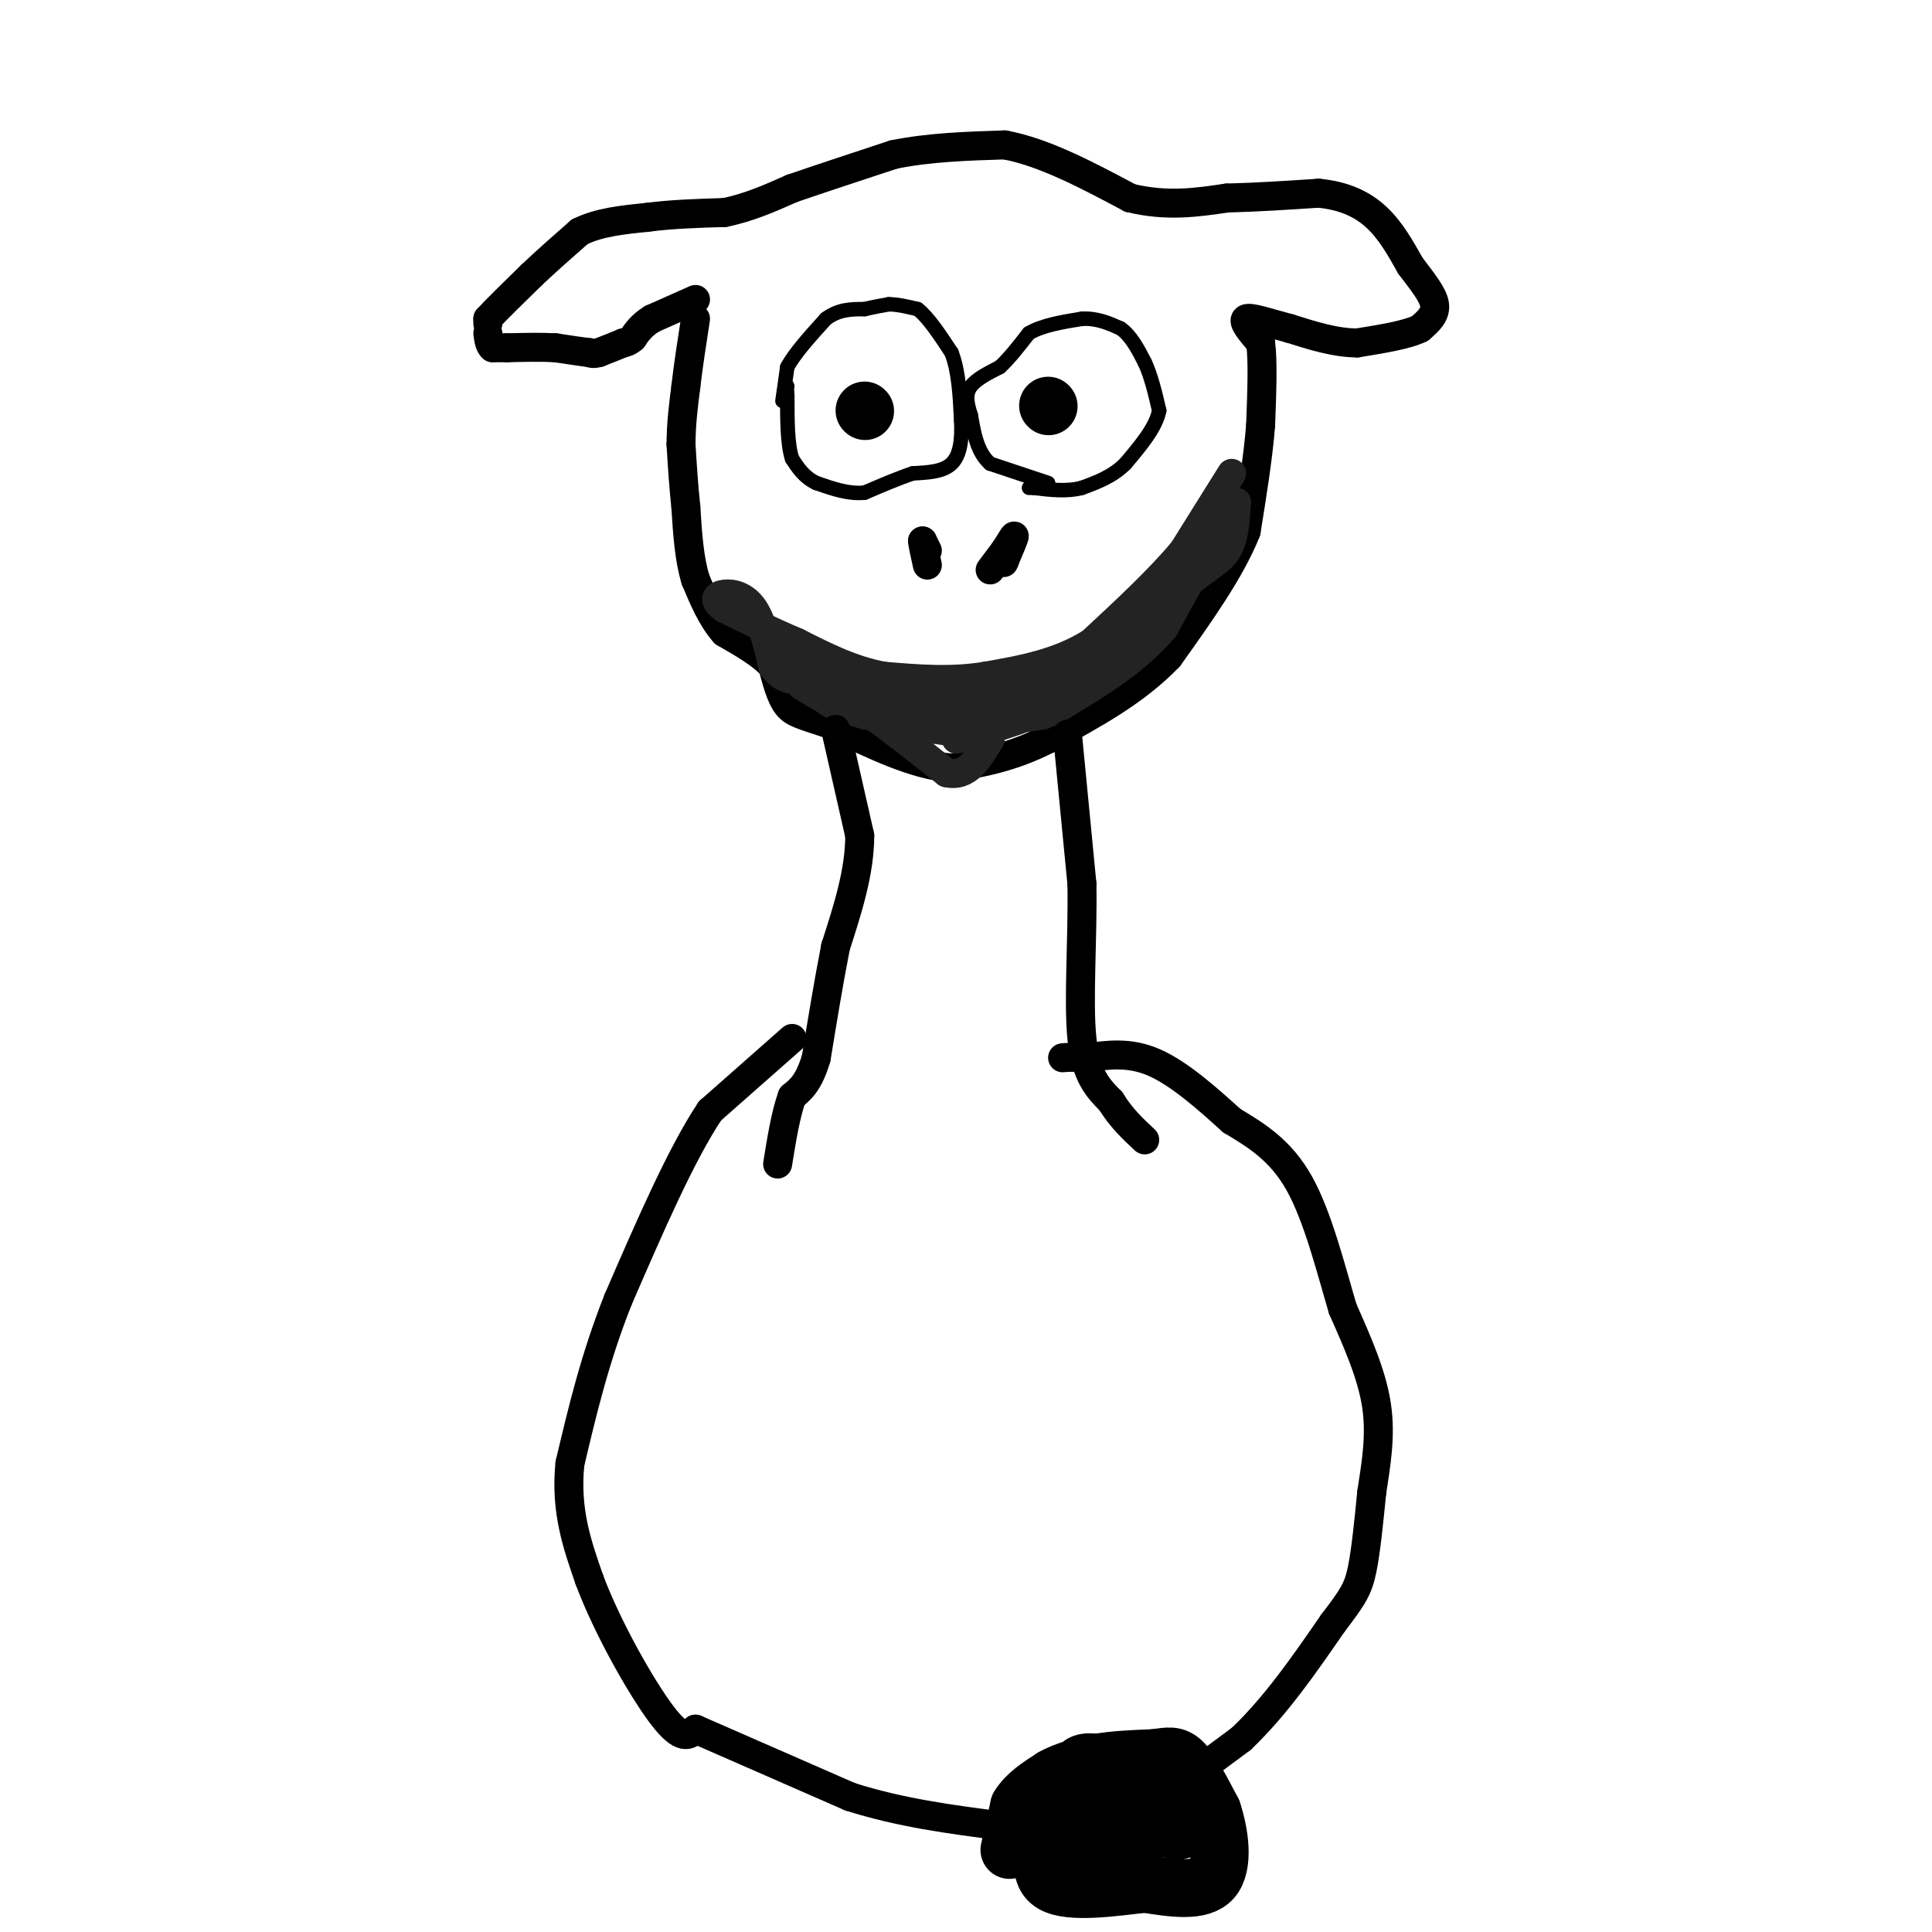 <svg viewBox='0 0 400 400' version='1.1' xmlns='http://www.w3.org/2000/svg' xmlns:xlink='http://www.w3.org/1999/xlink'><g fill='none' stroke='#000000' stroke-width='3' stroke-linecap='round' stroke-linejoin='round'><path d='M162,83c0.000,0.000 1.000,-7.000 1,-7'/><path d='M163,76c1.500,-2.833 4.750,-6.417 8,-10'/><path d='M171,66c2.667,-2.000 5.333,-2.000 8,-2'/><path d='M179,64c2.167,-0.500 3.583,-0.750 5,-1'/><path d='M184,63c1.833,0.000 3.917,0.500 6,1'/><path d='M190,64c2.167,1.667 4.583,5.333 7,9'/><path d='M197,73c1.500,3.833 1.750,8.917 2,14'/><path d='M199,87c0.222,4.089 -0.222,7.311 -2,9c-1.778,1.689 -4.889,1.844 -8,2'/><path d='M189,98c-3.000,1.000 -6.500,2.500 -10,4'/><path d='M179,102c-3.333,0.333 -6.667,-0.833 -10,-2'/><path d='M169,100c-2.500,-1.167 -3.750,-3.083 -5,-5'/><path d='M164,95c-1.000,-3.000 -1.000,-8.000 -1,-13'/><path d='M163,82c-0.167,-2.500 -0.083,-2.250 0,-2'/><path d='M217,100c0.000,0.000 -12.000,-4.000 -12,-4'/><path d='M205,96c-2.667,-2.333 -3.333,-6.167 -4,-10'/><path d='M201,86c-0.889,-2.711 -1.111,-4.489 0,-6c1.111,-1.511 3.556,-2.756 6,-4'/><path d='M207,76c2.000,-1.833 4.000,-4.417 6,-7'/><path d='M213,69c2.833,-1.667 6.917,-2.333 11,-3'/><path d='M224,66c3.167,-0.167 5.583,0.917 8,2'/><path d='M232,68c2.167,1.500 3.583,4.250 5,7'/><path d='M237,75c1.333,2.833 2.167,6.417 3,10'/><path d='M240,85c-0.667,3.500 -3.833,7.250 -7,11'/><path d='M233,96c-2.667,2.667 -5.833,3.833 -9,5'/><path d='M224,101c-3.167,0.833 -6.583,0.417 -10,0'/><path d='M214,101c-1.667,0.000 -0.833,0.000 0,0'/></g>
<g fill='none' stroke='#000000' stroke-width='12' stroke-linecap='round' stroke-linejoin='round'><path d='M217,84c0.000,0.000 0.100,0.100 0.1,0.1'/><path d='M179,85c0.000,0.000 0.100,0.100 0.1,0.1'/></g>
<g fill='none' stroke='#000000' stroke-width='6' stroke-linecap='round' stroke-linejoin='round'><path d='M192,114c0.000,0.000 -1.000,-2.000 -1,-2'/><path d='M191,112c0.000,0.500 0.500,2.750 1,5'/><path d='M205,118c0.000,0.000 3.000,-4.000 3,-4'/><path d='M208,114c1.000,-1.511 2.000,-3.289 2,-3c0.000,0.289 -1.000,2.644 -2,5'/><path d='M208,116c-0.333,0.833 -0.167,0.417 0,0'/><path d='M144,62c0.000,0.000 -9.000,4.000 -9,4'/><path d='M135,66c-2.167,1.333 -3.083,2.667 -4,4'/><path d='M131,70c-1.000,0.833 -1.500,0.917 -2,1'/><path d='M129,71c-1.167,0.500 -3.083,1.250 -5,2'/><path d='M124,73c-1.167,0.333 -1.583,0.167 -2,0'/><path d='M122,73c-1.500,-0.167 -4.250,-0.583 -7,-1'/><path d='M115,72c-2.833,-0.167 -6.417,-0.083 -10,0'/><path d='M105,72c-2.167,0.000 -2.583,0.000 -3,0'/><path d='M102,72c-0.667,-0.500 -0.833,-1.750 -1,-3'/><path d='M101,67c0.000,0.000 0.000,-1.000 0,-1'/><path d='M101,66c1.500,-1.667 5.250,-5.333 9,-9'/><path d='M110,57c3.167,-3.000 6.583,-6.000 10,-9'/><path d='M120,48c4.000,-2.000 9.000,-2.500 14,-3'/><path d='M134,45c5.000,-0.667 10.500,-0.833 16,-1'/><path d='M150,44c5.000,-1.000 9.500,-3.000 14,-5'/><path d='M164,39c5.833,-2.000 13.417,-4.500 21,-7'/><path d='M185,32c7.333,-1.500 15.167,-1.750 23,-2'/><path d='M208,30c8.167,1.500 17.083,6.250 26,11'/><path d='M234,41c7.667,1.833 13.833,0.917 20,0'/><path d='M254,41c6.500,-0.167 12.750,-0.583 19,-1'/><path d='M273,40c5.311,0.511 9.089,2.289 12,5c2.911,2.711 4.956,6.356 7,10'/><path d='M292,55c2.333,3.111 4.667,5.889 5,8c0.333,2.111 -1.333,3.556 -3,5'/><path d='M294,68c-2.667,1.333 -7.833,2.167 -13,3'/><path d='M281,71c-4.500,0.000 -9.250,-1.500 -14,-3'/><path d='M267,68c-4.311,-1.133 -8.089,-2.467 -9,-2c-0.911,0.467 1.044,2.733 3,5'/><path d='M261,71c0.500,3.667 0.250,10.333 0,17'/><path d='M261,88c-0.500,6.500 -1.750,14.250 -3,22'/><path d='M258,110c-3.167,8.000 -9.583,17.000 -16,26'/><path d='M242,136c-6.833,7.167 -15.917,12.083 -25,17'/><path d='M217,153c-7.500,3.833 -13.750,4.917 -20,6'/><path d='M197,159c-7.500,-0.500 -16.250,-4.750 -25,-9'/><path d='M172,150c-5.756,-1.933 -7.644,-2.267 -9,-4c-1.356,-1.733 -2.178,-4.867 -3,-8'/><path d='M160,138c-2.167,-2.500 -6.083,-4.750 -10,-7'/><path d='M150,131c-2.667,-3.000 -4.333,-7.000 -6,-11'/><path d='M144,120c-1.333,-4.333 -1.667,-9.667 -2,-15'/><path d='M142,105c-0.500,-4.667 -0.750,-8.833 -1,-13'/><path d='M141,92c0.000,-4.167 0.500,-8.083 1,-12'/><path d='M142,80c0.500,-4.333 1.250,-9.167 2,-14'/></g>
<g fill='none' stroke='#232323' stroke-width='6' stroke-linecap='round' stroke-linejoin='round'><path d='M255,98c0.000,0.000 -10.000,16.000 -10,16'/><path d='M245,114c-4.833,5.833 -11.917,12.417 -19,19'/><path d='M226,133c-6.833,4.333 -14.417,5.667 -22,7'/><path d='M204,140c-7.167,1.167 -14.083,0.583 -21,0'/><path d='M183,140c-6.500,-1.167 -12.250,-4.083 -18,-7'/><path d='M165,133c-5.500,-2.333 -10.250,-4.667 -15,-7'/><path d='M150,126c-2.631,-1.798 -1.708,-2.792 0,-3c1.708,-0.208 4.202,0.369 6,3c1.798,2.631 2.899,7.315 4,12'/><path d='M160,138c1.667,2.500 3.833,2.750 6,3'/><path d='M166,141c0.333,-0.167 -1.833,-2.083 -4,-4'/><path d='M162,137c0.500,-0.333 3.750,0.833 7,2'/><path d='M169,139c1.044,1.511 0.156,4.289 2,6c1.844,1.711 6.422,2.356 11,3'/><path d='M182,148c2.867,1.267 4.533,2.933 10,3c5.467,0.067 14.733,-1.467 24,-3'/><path d='M216,148c8.500,-4.667 17.750,-14.833 27,-25'/><path d='M243,123c6.556,-5.444 9.444,-6.556 11,-9c1.556,-2.444 1.778,-6.222 2,-10'/><path d='M256,104c-2.167,2.667 -8.583,14.333 -15,26'/><path d='M241,130c-6.000,7.000 -13.500,11.500 -21,16'/><path d='M220,146c-4.000,2.667 -3.500,1.333 -3,0'/><path d='M217,146c-1.667,-0.167 -4.333,-0.583 -7,-1'/><path d='M210,145c1.356,-1.400 8.244,-4.400 9,-5c0.756,-0.600 -4.622,1.200 -10,3'/><path d='M209,143c2.889,-0.689 15.111,-3.911 18,-5c2.889,-1.089 -3.556,-0.044 -10,1'/><path d='M217,139c-4.089,1.800 -9.311,5.800 -15,7c-5.689,1.200 -11.844,-0.400 -18,-2'/><path d='M184,144c-6.311,-0.978 -13.089,-2.422 -14,-2c-0.911,0.422 4.044,2.711 9,5'/><path d='M179,147c4.333,3.000 10.667,8.000 17,13'/><path d='M196,160c4.333,1.000 6.667,-3.000 9,-7'/><path d='M205,153c0.333,-1.167 -3.333,-0.583 -7,0'/><path d='M198,153c0.000,-0.333 3.500,-1.167 7,-2'/><path d='M205,151c2.822,-0.889 6.378,-2.111 6,-2c-0.378,0.111 -4.689,1.556 -9,3'/><path d='M202,152c-5.333,-0.167 -14.167,-2.083 -23,-4'/><path d='M179,148c-6.000,-1.667 -9.500,-3.833 -13,-6'/></g>
<g fill='none' stroke='#000000' stroke-width='6' stroke-linecap='round' stroke-linejoin='round'><path d='M221,152c0.000,0.000 3.000,31.000 3,31'/><path d='M224,183c0.200,11.356 -0.800,24.244 0,32c0.800,7.756 3.400,10.378 6,13'/><path d='M230,228c2.167,3.500 4.583,5.750 7,8'/><path d='M173,151c0.000,0.000 5.000,22.000 5,22'/><path d='M178,173c0.000,7.500 -2.500,15.250 -5,23'/><path d='M173,196c-1.500,7.667 -2.750,15.333 -4,23'/><path d='M169,219c-1.500,5.167 -3.250,6.583 -5,8'/><path d='M164,227c-1.333,3.667 -2.167,8.833 -3,14'/><path d='M164,215c0.000,0.000 -17.000,15.000 -17,15'/><path d='M147,230c-6.000,9.000 -12.500,24.000 -19,39'/><path d='M128,269c-4.833,12.167 -7.417,23.083 -10,34'/><path d='M118,303c-1.000,9.667 1.500,16.833 4,24'/><path d='M122,327c3.644,9.822 10.756,22.378 15,28c4.244,5.622 5.622,4.311 7,3'/><path d='M144,358c6.500,2.833 19.250,8.417 32,14'/><path d='M176,372c10.500,3.333 20.750,4.667 31,6'/><path d='M207,378c7.667,1.778 11.333,3.222 15,3c3.667,-0.222 7.333,-2.111 11,-4'/><path d='M233,377c5.833,-3.500 14.917,-10.250 24,-17'/><path d='M257,360c7.167,-6.833 13.083,-15.417 19,-24'/><path d='M276,336c4.200,-5.467 5.200,-7.133 6,-11c0.800,-3.867 1.400,-9.933 2,-16'/><path d='M284,309c0.844,-5.600 1.956,-11.600 1,-18c-0.956,-6.400 -3.978,-13.200 -7,-20'/><path d='M278,271c-2.467,-8.311 -5.133,-19.089 -9,-26c-3.867,-6.911 -8.933,-9.956 -14,-13'/><path d='M255,232c-5.111,-4.644 -10.889,-9.756 -16,-12c-5.111,-2.244 -9.556,-1.622 -14,-1'/><path d='M225,219c-3.167,-0.167 -4.083,-0.083 -5,0'/></g>
<g fill='none' stroke='#000000' stroke-width='12' stroke-linecap='round' stroke-linejoin='round'><path d='M209,383c0.000,0.000 2.000,-9.000 2,-9'/><path d='M211,374c1.500,-2.500 4.250,-4.250 7,-6'/><path d='M218,368c2.667,-1.500 5.833,-2.250 9,-3'/><path d='M227,365c3.500,-0.667 7.750,-0.833 12,-1'/><path d='M239,364c2.933,-0.378 4.267,-0.822 6,1c1.733,1.822 3.867,5.911 6,10'/><path d='M251,375c1.556,4.622 2.444,11.178 0,14c-2.444,2.822 -8.222,1.911 -14,1'/><path d='M237,390c-6.400,0.733 -15.400,2.067 -19,0c-3.600,-2.067 -1.800,-7.533 0,-13'/><path d='M218,377c5.289,-3.133 18.511,-4.467 22,-3c3.489,1.467 -2.756,5.733 -9,10'/><path d='M231,384c-2.381,1.988 -3.833,1.958 -6,0c-2.167,-1.958 -5.048,-5.845 -2,-7c3.048,-1.155 12.024,0.423 21,2'/><path d='M244,379c3.929,-0.821 3.250,-3.875 -1,-7c-4.250,-3.125 -12.071,-6.321 -16,-7c-3.929,-0.679 -3.964,1.161 -4,3'/><path d='M223,368c-1.000,1.167 -1.500,2.583 -2,4'/></g>
</svg>